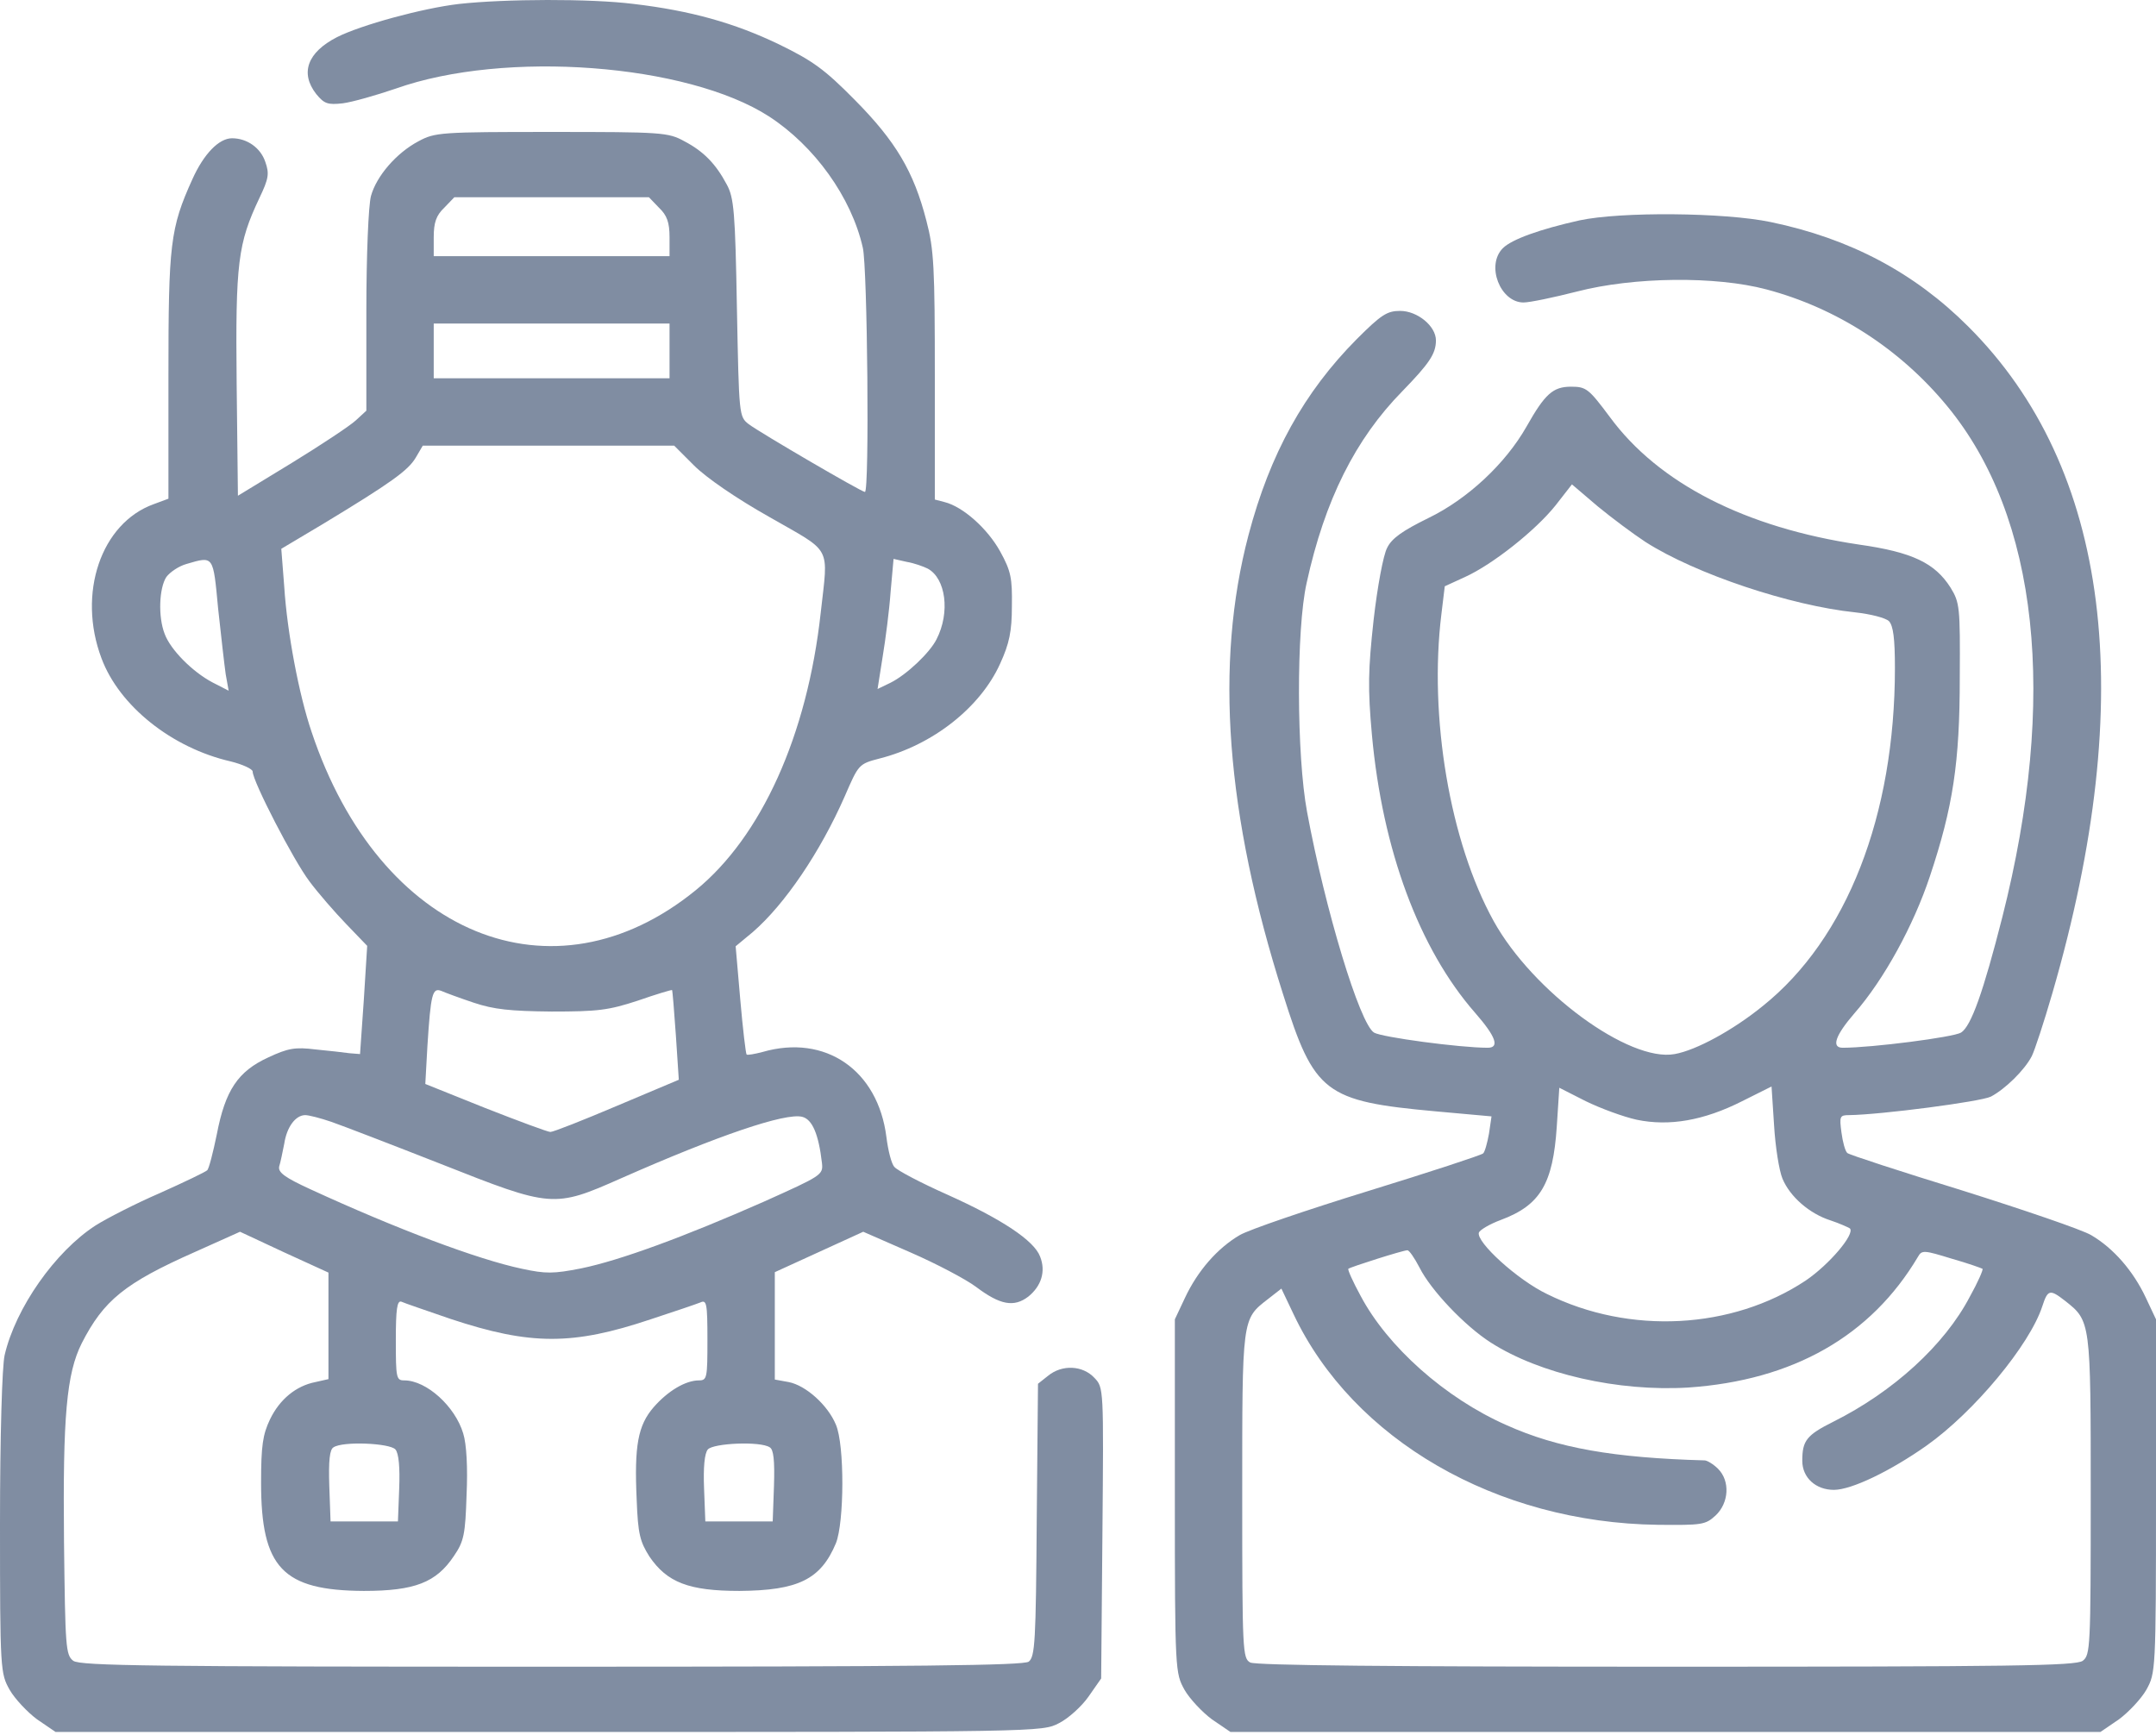<svg width="512" height="412" viewBox="0 0 512 412" fill="none" xmlns="http://www.w3.org/2000/svg">
<path d="M109 0.938C100.4 1.938 85.7 5.938 80 8.838C73 12.438 71.2 17.338 75.1 22.338C77 24.638 77.8 24.938 81.4 24.538C83.7 24.238 89.3 22.638 94 21.038C119.9 11.838 163.2 15.138 182.6 27.638C193.4 34.638 202.2 46.838 204.9 58.838C206 63.438 206.5 116.838 205.4 116.838C204.6 116.838 180.6 102.838 177.8 100.738C175.5 98.938 175.5 98.738 175 73.138C174.6 50.438 174.3 46.938 172.6 43.838C170 38.938 167.1 35.938 162.5 33.538C158.7 31.438 157.2 31.338 131 31.338C104.6 31.338 103.3 31.438 99.4 33.538C94.1 36.338 89.4 41.838 88.1 46.538C87.5 48.738 87 60.538 87 73.938V97.538L84.5 99.838C83.1 101.138 76.3 105.638 69.3 109.938L56.5 117.738L56.2 91.138C55.9 62.338 56.5 57.838 61.6 47.038C63.8 42.438 64 41.238 63 38.438C61.9 35.138 58.7 32.838 55.1 32.838C52 32.838 48.4 36.538 45.7 42.538C40.4 54.238 40 57.938 40 89.338V118.438L36.5 119.738C24 124.238 18.3 140.938 24.1 156.338C28.3 167.638 40.8 177.638 54.8 180.838C57.6 181.538 60 182.638 60 183.238C60 185.538 69.7 204.338 73.5 209.338C75.5 212.038 79.5 216.638 82.2 219.438L87.2 224.638L86.4 237.438L85.5 250.338L83 250.138C81.6 249.938 78 249.538 74.9 249.238C70.1 248.638 68.4 248.938 63.7 251.138C56.5 254.438 53.5 258.938 51.5 269.338C50.6 273.738 49.6 277.638 49.2 277.938C48.8 278.338 43.8 280.738 38 283.338C32.2 285.838 25.4 289.338 22.7 291.038C13.1 297.238 3.7 310.638 1.1 321.838C0.5 324.438 0 340.938 0 361.838C0 396.738 0.1 397.438 2.3 401.338C3.5 403.438 6.5 406.638 8.8 408.338L13.2 411.338H130.3C247.2 411.338 247.5 411.338 251.5 409.238C253.7 408.138 256.9 405.238 258.5 402.938L261.5 398.638L261.8 364.138C262.1 329.638 262.1 329.538 259.9 327.238C257.1 324.238 252.2 324.038 248.9 326.738L246.5 328.638L246.2 361.038C246 389.838 245.8 393.438 244.3 394.638C243 395.538 218.7 395.838 131 395.838C36.2 395.838 19.1 395.638 17.4 394.438C15.6 393.038 15.5 391.338 15.2 366.138C14.9 336.338 15.8 326.238 19.4 319.038C24.6 308.838 29.6 304.738 46.3 297.338L57 292.538L67.5 297.438L78 302.238V314.938V327.538L74.9 328.238C70.3 329.138 66.4 332.338 64.1 337.138C62.4 340.738 62 343.338 62 352.138C62 372.338 67.1 377.738 86.4 377.838C98.5 377.838 103.6 375.838 107.8 369.538C110.2 366.038 110.5 364.338 110.8 355.038C111.1 348.638 110.8 342.938 110 340.438C108.1 334.038 101.3 327.838 96 327.838C94.1 327.838 94 327.238 94 318.238C94 310.938 94.3 308.838 95.3 309.138C95.9 309.438 101.2 311.238 107 313.238C126 319.538 136 319.538 154.5 313.338C160 311.538 165.3 309.738 166.3 309.338C167.8 308.638 168 309.438 168 318.238C168 327.238 167.9 327.838 166 327.838C162.8 327.838 158.6 330.338 155.2 334.238C151.5 338.538 150.6 343.338 151.2 356.238C151.5 364.338 152 366.138 154.2 369.638C158.4 375.838 163.6 377.838 175.6 377.838C189.5 377.738 194.9 375.138 198.5 366.538C200.5 361.638 200.6 343.138 198.5 338.338C196.6 333.738 191.4 329.038 187.3 328.238L184 327.638V314.938V302.138L194.5 297.338L205 292.538L216.2 297.438C222.4 300.138 229.4 303.838 231.8 305.638C237.5 309.938 240.8 310.538 244.2 307.938C247.3 305.438 248.4 301.938 247 298.438C245.6 294.638 237.9 289.538 225 283.738C218.7 280.938 213 277.938 212.4 277.138C211.7 276.438 210.9 273.238 210.5 270.038C208.5 254.138 196 245.538 181.1 249.838C179.2 250.338 177.5 250.638 177.3 250.438C177.1 250.238 176.4 244.338 175.8 237.438L174.7 224.738L178.8 221.338C186.4 214.738 194.8 202.338 200.6 189.138C203.9 181.538 203.9 181.438 208.9 180.138C221.5 176.938 232.8 168.038 237.5 157.638C239.7 152.838 240.3 149.938 240.3 143.938C240.4 137.338 240.1 135.638 237.5 130.938C234.5 125.538 228.7 120.338 224.3 119.238L222 118.638V89.438C222 63.538 221.8 59.238 220 52.438C217 40.738 212.7 33.538 203 23.738C195.8 16.438 193 14.438 185 10.538C174.4 5.438 164 2.538 150.5 0.938C140.2 -0.362 119.9 -0.262 109 0.938ZM156.5 49.338C158.4 51.138 159 52.838 159 56.338V60.838H131H103V56.338C103 52.838 103.6 51.138 105.5 49.338L107.9 46.838H131H154.1L156.5 49.338ZM159 83.338V89.838H131H103V83.338V76.838H131H159V83.338ZM164.8 110.538C167.7 113.438 174.8 118.338 182.8 122.838C197.8 131.438 196.7 129.338 194.9 145.538C191.7 174.638 180.8 198.738 165.2 211.438C131.3 239.038 90.1 222.138 74 173.838C71 165.038 68.2 150.238 67.5 139.338L66.8 130.338L76.7 124.438C92.9 114.638 96.9 111.738 98.7 108.738L100.4 105.838H130.3H160.1L164.8 110.538ZM51.8 144.538C52.5 151.038 53.3 158.038 53.6 160.138L54.3 164.038L50.4 162.038C45.7 159.538 40.5 154.338 39.1 150.538C37.5 146.438 37.8 139.638 39.5 137.038C40.4 135.838 42.5 134.438 44.3 133.938C50.8 132.038 50.6 131.838 51.8 144.538ZM220.3 135.038C224.6 137.338 225.7 145.438 222.4 151.838C220.8 155.038 215.3 160.238 211.5 162.138L208.4 163.638L209.6 156.038C210.3 151.838 211.2 144.838 211.5 140.538L212.2 132.738L215.3 133.438C217.1 133.738 219.3 134.538 220.3 135.038ZM112.5 238.138C117.3 239.738 121.1 240.138 131 240.238C142 240.238 144.5 239.938 151.5 237.638C155.8 236.138 159.5 235.038 159.6 235.138C159.7 235.238 160.1 240.038 160.5 245.838L161.2 256.438L146.5 262.638C138.5 266.038 131.4 268.838 130.7 268.838C130.1 268.838 123.1 266.238 115.2 263.138L101 257.438L101.5 248.438C102.3 235.938 102.7 234.538 104.8 235.338C105.7 235.738 109.2 237.038 112.5 238.138ZM78.7 266.438C81.3 267.338 93 271.838 104.7 276.438C131 286.838 131.5 286.938 147.5 279.838C170.6 269.638 186.5 264.238 190.5 265.238C192.9 265.838 194.4 269.338 195.2 276.238C195.5 279.038 195.1 279.238 181.3 285.438C162.7 293.638 147.3 299.338 138 301.238C131.4 302.538 129.6 302.538 124 301.338C113.5 299.138 94.1 291.838 73.7 282.438C67.6 279.638 66 278.438 66.3 277.038C66.6 276.138 67.1 273.638 67.5 271.638C68.1 267.638 70.2 264.838 72.5 264.838C73.3 264.838 76.1 265.538 78.7 266.438ZM93.9 344.238C94.7 345.138 95 348.538 94.8 353.538L94.5 361.338H86.5H78.5L78.2 352.938C78 346.838 78.3 344.238 79.2 343.738C81.4 342.238 92.6 342.738 93.9 344.238ZM182.8 343.738C183.7 344.238 184 346.838 183.8 352.938L183.5 361.338H175.5H167.5L167.2 353.538C167 348.538 167.3 345.138 168.1 344.238C169.4 342.738 180.6 342.238 182.8 343.738Z" fill="#808DA2"/>
<path d="M375.1 52.338C365.7 54.438 359 56.838 356.9 58.938C352.8 63.038 356.3 71.838 361.8 71.838C363.3 71.838 369 70.638 374.5 69.238C388 65.738 407.5 65.538 419.5 68.738C436.1 73.138 451.2 82.838 462.4 96.438C484.1 122.738 488.7 165.738 475.5 217.838C471 235.538 468.1 243.738 465.7 245.238C463.9 246.338 444.5 248.838 437.6 248.838C434.8 248.838 435.9 245.838 440.4 240.638C447.4 232.638 454.4 219.838 458.3 208.138C463.8 191.638 465.4 181.138 465.4 160.838C465.5 144.138 465.4 143.138 463.2 139.538C459.5 133.738 454.2 131.138 441.5 129.338C414.6 125.338 393.9 114.838 382.3 99.038C377.3 92.338 376.7 91.838 373.1 91.838C368.8 91.838 366.9 93.538 362.5 101.338C357.5 110.138 348.5 118.538 339.2 123.038C333.1 126.038 330.5 127.838 329.4 130.138C328.5 131.838 327.1 139.338 326.2 147.238C324.9 159.138 324.8 163.438 325.8 174.538C328.3 201.838 337 225.338 350.3 240.538C355.2 246.138 356.2 248.838 353.3 248.838C346.7 248.838 328.1 246.338 326.3 245.238C322.9 243.138 314.7 216.038 310.4 192.838C307.9 179.438 307.8 149.438 310.3 138.438C314.6 118.738 321.9 104.238 333 92.938C339.4 86.338 341 84.038 341 80.838C341 77.438 336.6 73.838 332.5 73.838C329.4 73.838 328 74.738 322.2 80.538C309.7 93.138 301.6 107.738 296.5 127.038C288.4 157.738 291.1 193.438 304.7 236.138C312.1 259.638 314.6 261.538 340.9 263.938L354.2 265.138L353.6 269.238C353.2 271.438 352.6 273.638 352.2 273.938C351.8 274.338 339.6 278.338 325 282.838C310.4 287.338 296.6 292.038 294.4 293.338C289.1 296.438 284.4 301.838 281.4 308.238L279 313.338V355.338C279 397.038 279.1 397.338 281.3 401.338C282.5 403.438 285.5 406.638 287.8 408.338L292.2 411.338H395.5H498.8L503.2 408.338C505.5 406.638 508.5 403.438 509.7 401.338C511.9 397.338 512 397.038 512 355.338V313.338L509.6 308.238C506.6 301.838 501.9 296.438 496.6 293.338C494.4 292.038 480.6 287.338 466 282.738C451.4 278.238 439.1 274.238 438.7 273.838C438.2 273.438 437.6 271.238 437.3 268.938C436.8 265.138 436.9 264.838 439.1 264.838C446.7 264.738 470.4 261.638 472.8 260.438C476.2 258.638 480.8 254.138 482.5 250.838C483.2 249.438 485.4 242.738 487.4 235.838C507.9 165.238 501.1 111.138 467.4 77.538C454.6 64.738 439.3 56.638 420.5 52.738C409.5 50.438 384.9 50.238 375.1 52.338ZM390.8 128.738C402.7 136.338 425.2 143.838 440.6 145.438C444.2 145.838 447.8 146.738 448.6 147.538C449.6 148.638 450 151.638 450 158.638C450 193.638 438.6 222.938 418.6 238.938C411.6 244.638 402.8 249.438 397.7 250.338C386.9 252.338 364 235.538 354.7 218.738C344.3 199.938 339.3 170.238 342.3 145.838L343.1 139.238L347.9 137.038C354.5 134.038 364.7 125.938 369.4 120.038L373.3 115.038L379.4 120.238C382.8 123.038 387.9 126.838 390.8 128.738ZM388.7 265.938C396.4 267.538 404.6 266.138 413.7 261.538L420.7 258.038L421.3 267.238C421.6 272.338 422.5 278.038 423.3 279.938C425.1 284.238 429.7 288.238 434.7 289.838C436.8 290.538 438.8 291.438 439.3 291.738C440.6 293.038 434.4 300.338 428.8 304.138C411.3 315.738 387 317.038 367.4 307.338C360.3 303.938 350.5 294.938 351.2 292.738C351.4 292.138 353.7 290.738 356.4 289.738C365.8 286.238 368.8 281.138 369.7 267.538L370.3 258.338L376.6 261.538C380.1 263.238 385.5 265.238 388.7 265.938ZM337.1 301.038C339.8 306.438 347.9 314.938 354 318.838C365.7 326.338 384.3 330.538 400.9 329.538C425.8 327.838 444.3 317.338 455.5 298.438C456.4 296.838 457 296.938 463.5 298.938C467.4 300.038 470.7 301.238 470.8 301.338C471 301.538 469.7 304.538 467.8 307.938C461.8 319.438 449.6 330.538 435.4 337.638C429 340.838 428 342.138 428 346.938C428 350.938 431.2 353.838 435.5 353.838C439.7 353.838 449 349.338 457.5 343.338C468.8 335.338 482 319.438 485 310.238C486.3 306.238 486.8 306.138 490.4 308.938C496.5 313.738 496.5 313.738 496.5 355.138C496.5 391.438 496.4 393.038 494.6 394.438C492.9 395.638 477.9 395.838 395.7 395.838C330.9 395.838 298.2 395.538 296.9 394.838C295.1 393.838 295 392.338 295 355.238C295 312.938 294.9 313.338 301.1 308.538L304.3 306.038L307.2 312.138C321.3 341.938 355.4 361.638 393.7 362.138C404.2 362.238 405 362.138 407.4 359.938C410.6 356.938 410.9 351.738 408 348.838C406.9 347.738 405.4 346.838 404.8 346.838C383.3 346.238 369.9 343.938 357.7 338.438C343.2 332.038 329.5 319.838 323.1 307.738C321.3 304.438 320 301.538 320.2 301.338C320.6 300.938 333.2 296.938 334.2 296.938C334.6 296.838 335.9 298.738 337.1 301.038Z" fill="#808DA2"/>
</svg>
